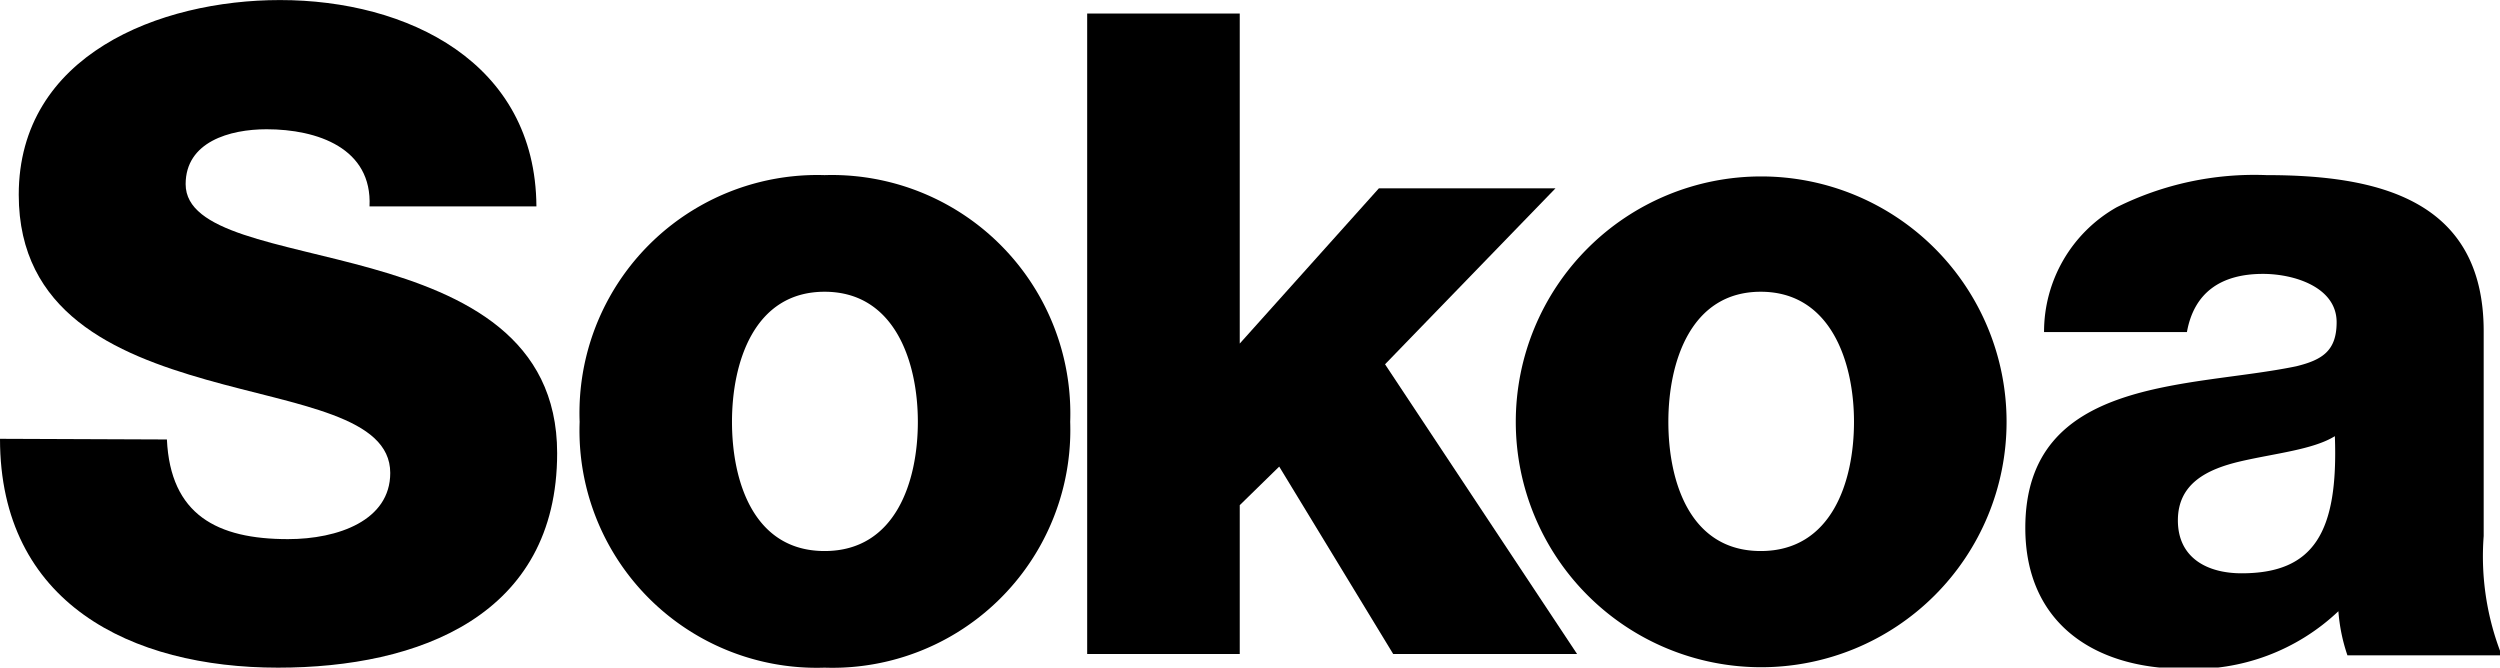 <svg xmlns="http://www.w3.org/2000/svg" width="40mm" height="10.68mm" viewBox="0 0 113.39 30.27"><path d="M0,20.35C0,27.8,5.94,30.73,12.61,30.73c6.39,0,12.66-2.36,12.66-9.73,0-5.25-4.23-7.2-8.43-8.38S8.42,11,8.42,8.8c0-1.92,2-2.49,3.67-2.49,2.31,0,4.8.86,4.67,3.5h7.57C24.29,3.26,18.47.45,12.7.45,7.24.45.85,2.94.85,9.28c0,5.34,4.36,7.21,8.51,8.39s8.34,1.66,8.34,4.23c0,2.15-2.36,3-4.64,3-3.21,0-5.33-1.1-5.49-4.52Z" transform="translate(0 -0.45)"/><path d="M26.29,19.58A10.76,10.76,0,0,0,37.4,30.73,10.79,10.79,0,0,0,48.54,19.58,10.82,10.82,0,0,0,37.4,8.39,10.79,10.79,0,0,0,26.29,19.58m6.91,0c0-2.69,1-5.9,4.2-5.9s4.23,3.21,4.23,5.9-1,5.86-4.23,5.86-4.2-3.18-4.2-5.86" transform="translate(0 -0.45)"/><polygon points="49.31 29.66 56.23 29.66 56.23 22.91 58.02 21.16 63.19 29.66 71.53 29.66 62.82 16.52 70.55 8.54 62.54 8.54 56.23 15.58 56.23 0.61 49.31 0.61 49.31 29.66"/><path d="M68.75,19.58a11.13,11.13,0,1,0,22.26,0,11.13,11.13,0,1,0-22.26,0m6.92,0c0-2.69,1-5.9,4.19-5.9s4.23,3.21,4.23,5.9-1,5.86-4.23,5.86-4.19-3.18-4.19-5.86" transform="translate(0 -0.45)"/><path d="M99.19,15.51c.32-1.79,1.54-2.64,3.45-2.64,1.43,0,3.34.61,3.34,2.19,0,1.3-.65,1.71-1.83,2-4.8,1-12.29.45-12.29,7.33,0,4.35,3.17,6.39,7.2,6.39a9.54,9.54,0,0,0,7-2.61,8,8,0,0,0,.41,2h7a12.2,12.2,0,0,1-.82-5.41V15.47c0-6-4.84-7.08-9.85-7.08A14,14,0,0,0,96,9.85a6.49,6.49,0,0,0-3.29,5.66Zm-.41,8.54c0-1.66,1.3-2.32,2.85-2.68s3.29-.53,4.27-1.14c.16,4.35-.94,6.22-4.23,6.22-1.55,0-2.89-.69-2.89-2.4" transform="translate(0 -0.45)"/></svg>